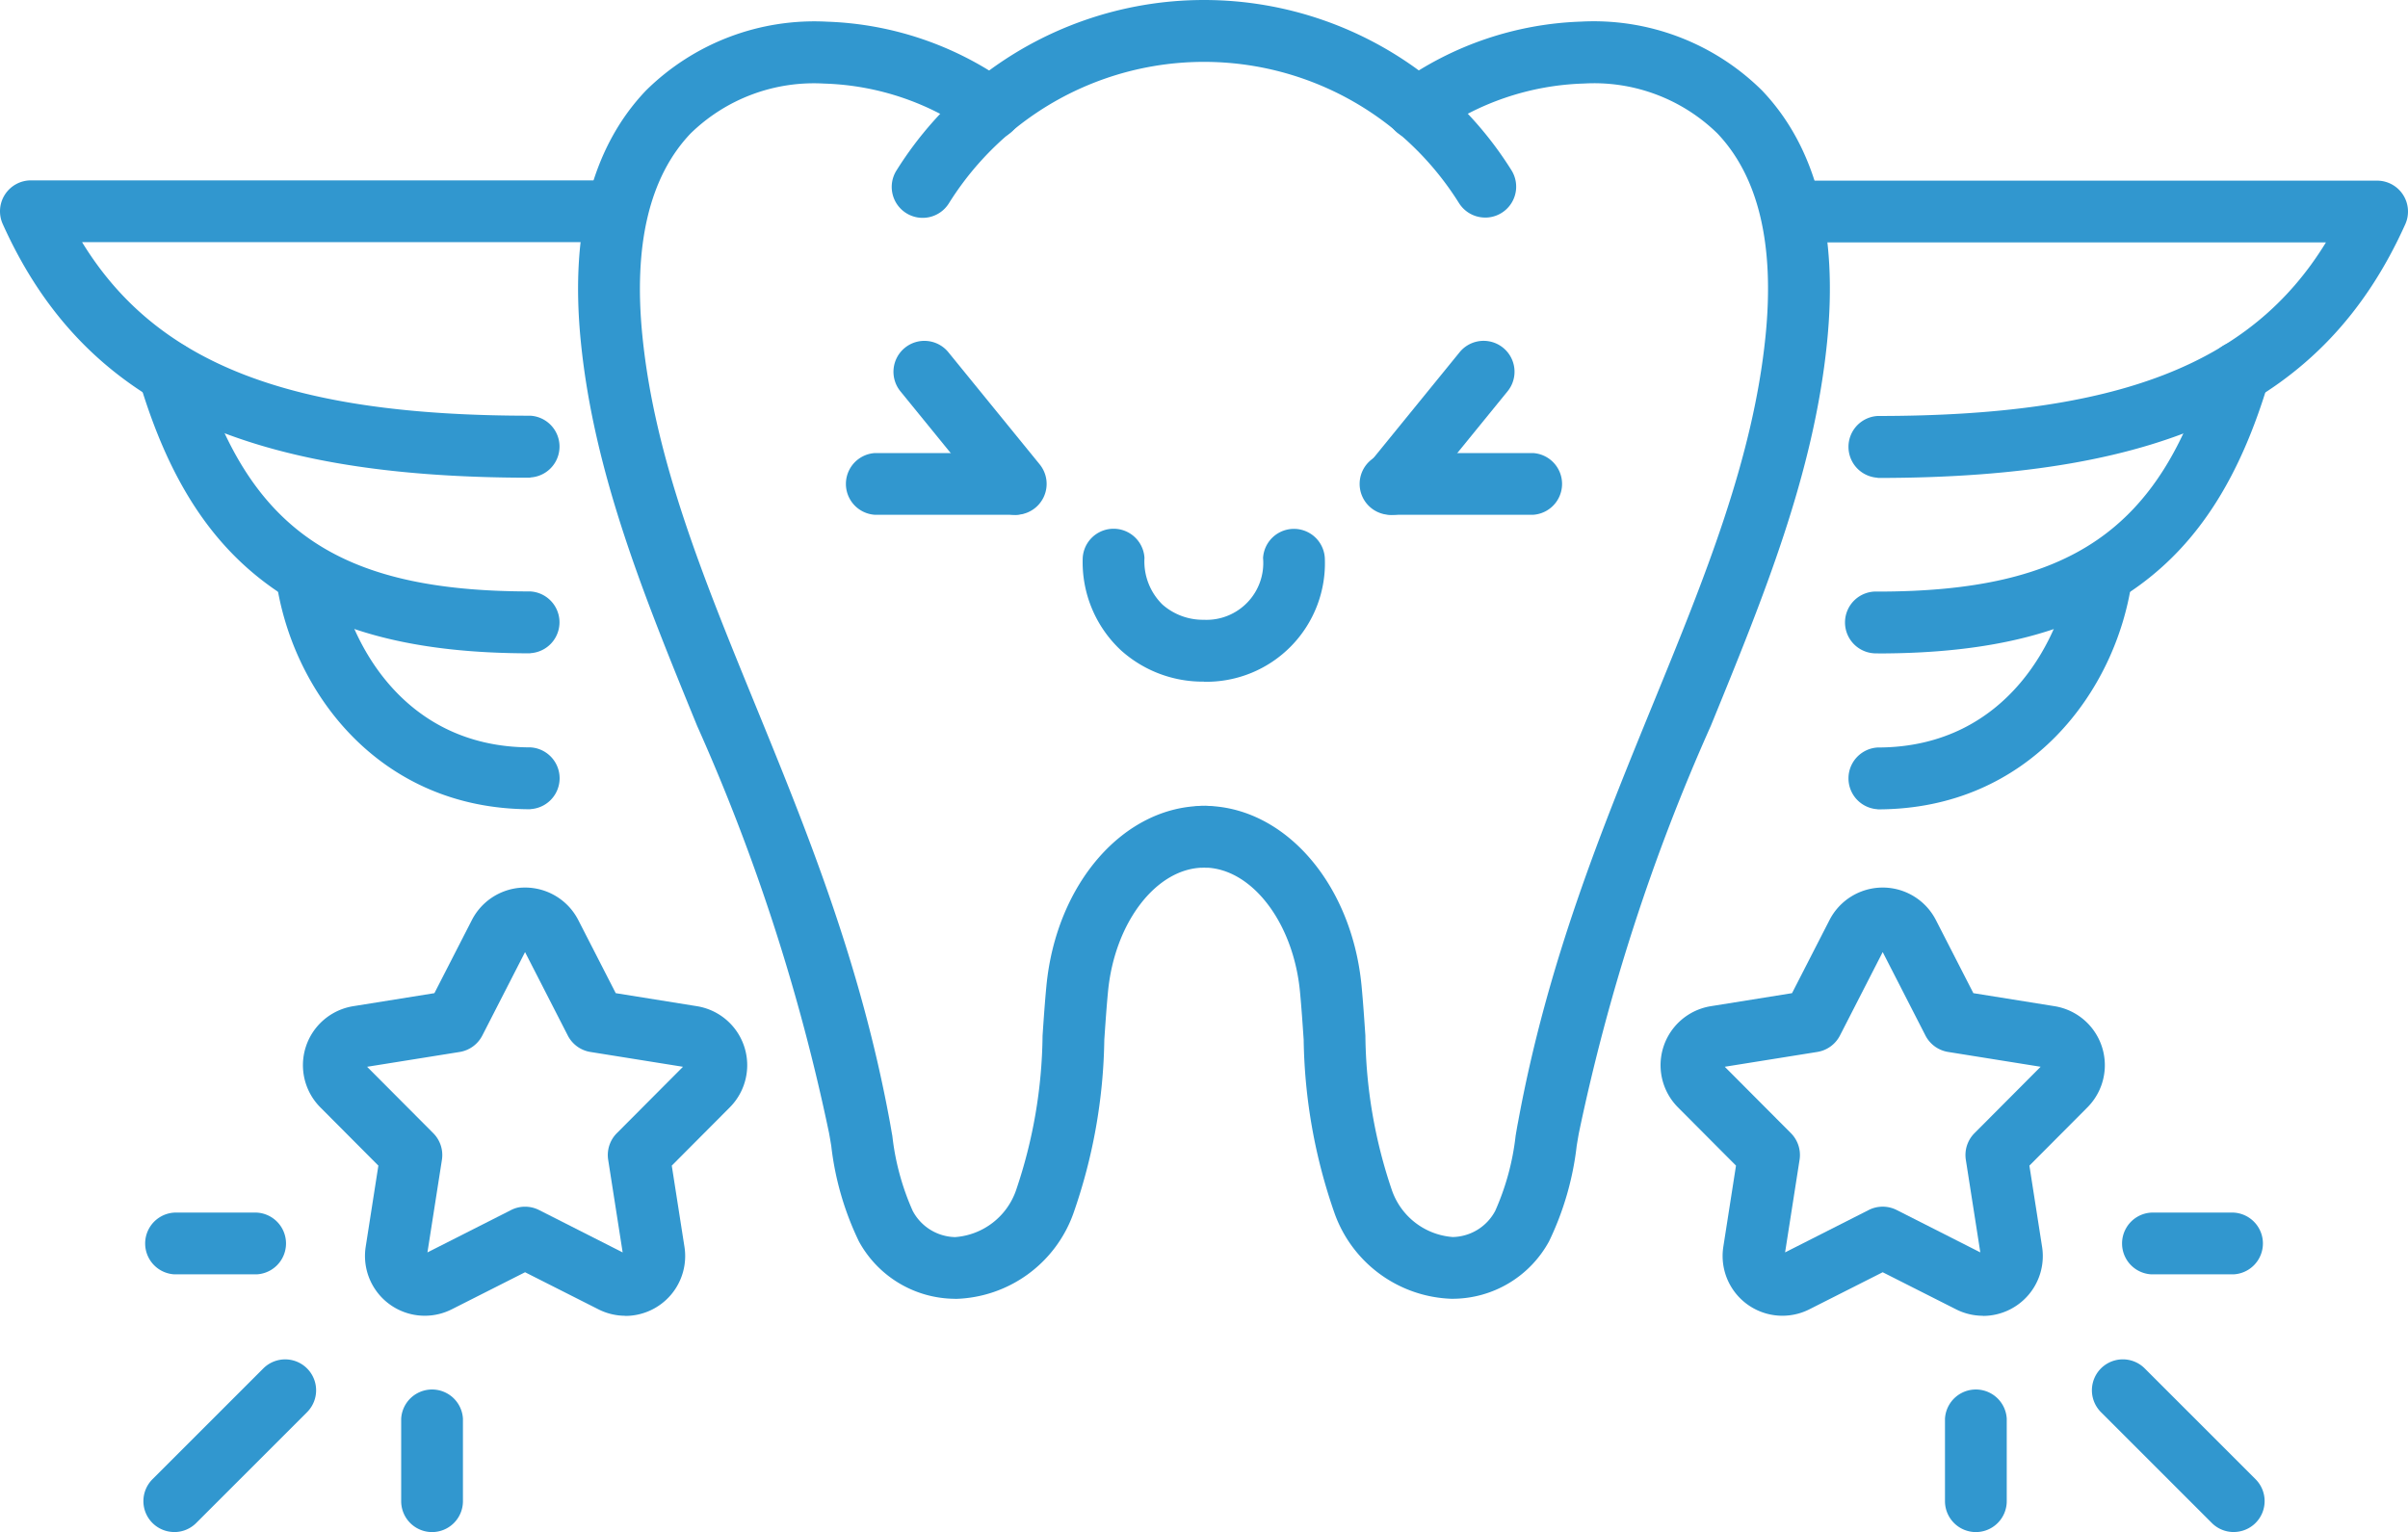 <?xml version="1.0" encoding="UTF-8"?>
<svg xmlns="http://www.w3.org/2000/svg" width="97.471" height="62.034" viewBox="0 0 97.471 62.034">
  <g id="Group_4269" data-name="Group 4269" transform="translate(-12424.529 8859.871)">
    <path id="Path_13153" data-name="Path 13153" d="M1643.869,1659.88h-.011a4.456,4.456,0,0,1-3.887-2.328,12.021,12.021,0,0,1-1.117-3.861c-.031-.189-.061-.367-.091-.528a81,81,0,0,0-5.338-16.479c-2.143-5.243-4.167-10.194-4.706-15.534-.449-4.454.435-7.881,2.628-10.187a9.694,9.694,0,0,1,7.338-2.793,13.371,13.371,0,0,1,7.344,2.5,1.252,1.252,0,0,1-1.425,2.06,10.855,10.855,0,0,0-6.043-2.054,7.145,7.145,0,0,0-5.4,2.019c-1.667,1.752-2.323,4.514-1.951,8.209.5,4.979,2.46,9.767,4.532,14.837,2.111,5.164,4.294,10.5,5.484,16.977.032.175.063.365.1.566a10.266,10.266,0,0,0,.823,3.033,1.991,1.991,0,0,0,1.714,1.065h.006a2.828,2.828,0,0,0,2.466-1.9,20.027,20.027,0,0,0,1.072-6.254c.045-.662.091-1.346.156-2.019.4-4.154,3.141-7.286,6.38-7.286a1.252,1.252,0,1,1,0,2.5c-1.911,0-3.618,2.2-3.887,5.02-.061.638-.106,1.306-.15,1.951a22.187,22.187,0,0,1-1.253,7.033,5.214,5.214,0,0,1-4.782,3.457" transform="translate(10819.323 -10467.163)" fill="#3197cf"></path>
    <path id="Path_13154" data-name="Path 13154" d="M1755.316,1659.878a5.213,5.213,0,0,1-4.779-3.459,22.18,22.18,0,0,1-1.252-7.031c-.044-.645-.089-1.312-.15-1.951-.269-2.814-1.975-5.019-3.883-5.019a1.252,1.252,0,1,1,0-2.5c3.238,0,5.979,3.132,6.376,7.285.064.674.11,1.358.155,2.02a20.034,20.034,0,0,0,1.072,6.253,2.829,2.829,0,0,0,2.464,1.9h.005a1.991,1.991,0,0,0,1.715-1.06,10.265,10.265,0,0,0,.825-3.036c.034-.2.065-.391.1-.564,1.19-6.477,3.373-11.816,5.484-16.98,2.073-5.069,4.03-9.858,4.532-14.837.373-3.7-.284-6.458-1.951-8.21a7.131,7.131,0,0,0-5.392-2.018,10.89,10.89,0,0,0-6.056,2.054,1.252,1.252,0,1,1-1.423-2.061,13.4,13.4,0,0,1,7.354-2.5,9.677,9.677,0,0,1,7.331,2.793c2.193,2.305,3.078,5.733,2.628,10.188-.538,5.34-2.563,10.292-4.706,15.534a81.006,81.006,0,0,0-5.339,16.482c-.029.159-.059.337-.09.526a12.025,12.025,0,0,1-1.119,3.864,4.454,4.454,0,0,1-3.887,2.325h-.011" transform="translate(10728.014 -10467.16)" fill="#3197cf"></path>
    <path id="Path_13155" data-name="Path 13155" d="M1713.481,1612.809a1.252,1.252,0,0,1-1.056-.578,12.174,12.174,0,0,0-20.652,0,1.252,1.252,0,1,1-2.11-1.348,14.678,14.678,0,0,1,24.874,0,1.252,1.252,0,0,1-1.054,1.927" transform="translate(10771.166 -10463.871)" fill="#3197cf"></path>
    <path id="Path_13156" data-name="Path 13156" d="M1731.4,1712.5a4.947,4.947,0,0,1-3.356-1.267,4.882,4.882,0,0,1-1.549-3.742,1.252,1.252,0,0,1,2.5,0,2.446,2.446,0,0,0,.734,1.894,2.484,2.484,0,0,0,1.666.611,2.3,2.3,0,0,0,2.4-2.5,1.252,1.252,0,0,1,2.5,0,4.8,4.8,0,0,1-4.9,5.009" transform="translate(10741.86 -10544.772)" fill="#3197cf"></path>
    <path id="Path_13157" data-name="Path 13157" d="M1787.468,1694.379h-5.69a1.252,1.252,0,1,1,0-2.5h5.69a1.252,1.252,0,0,1,0,2.5" transform="translate(10699.109 -10533.406)" fill="#3197cf"></path>
    <path id="Path_13158" data-name="Path 13158" d="M1781.777,1677.169a1.252,1.252,0,0,1-.97-2.043l3.694-4.539a1.252,1.252,0,1,1,1.942,1.581l-3.694,4.539a1.25,1.25,0,0,1-.972.462" transform="translate(10699.11 -10516.196)" fill="#3197cf"></path>
    <path id="Path_13159" data-name="Path 13159" d="M1687.152,1694.379h-5.69a1.252,1.252,0,0,1,0-2.5h5.69a1.252,1.252,0,0,1,0,2.5" transform="translate(10778.489 -10533.406)" fill="#3197cf"></path>
    <path id="Path_13160" data-name="Path 13160" d="M1694.718,1677.169a1.249,1.249,0,0,1-.972-.462l-3.695-4.539a1.252,1.252,0,1,1,1.942-1.581l3.695,4.539a1.252,1.252,0,0,1-.971,2.043" transform="translate(10770.925 -10516.195)" fill="#3197cf"></path>
    <path id="Path_13161" data-name="Path 13161" d="M1537.951,1651.037c-11.735,0-18.122-3.072-21.357-10.273a1.253,1.253,0,0,1,1.142-1.766h23.734a1.252,1.252,0,0,1,0,2.5h-21.665c3.038,4.965,8.48,7.029,18.146,7.029a1.252,1.252,0,0,1,0,2.5" transform="translate(10908.045 -10491.566)" fill="#3197cf"></path>
    <path id="Path_13162" data-name="Path 13162" d="M1559.123,1682.853c-4.633,0-7.99-.869-10.563-2.736-2.438-1.769-4.112-4.4-5.268-8.289a1.252,1.252,0,0,1,2.4-.714c2,6.731,5.642,9.234,13.43,9.233a1.252,1.252,0,0,1,0,2.5" transform="translate(10886.873 -10516.271)" fill="#3197cf"></path>
    <path id="Path_13163" data-name="Path 13163" d="M1580.3,1720.591c-6.144,0-9.639-4.782-10.285-9.225a1.252,1.252,0,1,1,2.478-.361c.356,2.449,2.447,7.081,7.807,7.081a1.252,1.252,0,0,1,0,2.5" transform="translate(10865.7 -10547.696)" fill="#3197cf"></path>
    <path id="Path_13164" data-name="Path 13164" d="M1862.552,1651.037a1.252,1.252,0,0,1,0-2.5c9.665,0,15.108-2.064,18.146-7.029h-21.668a1.252,1.252,0,0,1,0-2.5h23.737a1.252,1.252,0,0,1,1.142,1.765c-3.235,7.2-9.622,10.273-21.357,10.273" transform="translate(10637.981 -10491.565)" fill="#3197cf"></path>
    <path id="Path_13165" data-name="Path 13165" d="M1875.909,1682.853h0a1.252,1.252,0,1,1,0-2.5h0c7.788,0,11.428-2.5,13.43-9.233a1.252,1.252,0,1,1,2.4.714c-1.156,3.886-2.83,6.52-5.268,8.289-2.573,1.866-5.929,2.735-10.562,2.735" transform="translate(10624.625 -10516.271)" fill="#3197cf"></path>
    <path id="Path_13166" data-name="Path 13166" d="M1875.908,1720.59a1.252,1.252,0,0,1,0-2.5c5.36,0,7.45-4.632,7.807-7.081a1.252,1.252,0,0,1,2.478.361c-.646,4.443-4.141,9.225-10.285,9.225" transform="translate(10624.625 -10547.695)" fill="#3197cf"></path>
    <path id="Path_13167" data-name="Path 13167" d="M1927.948,1874.724a1.248,1.248,0,0,1-.885-.367l-4.487-4.487a1.252,1.252,0,0,1,1.771-1.771l4.487,4.487a1.252,1.252,0,0,1-.885,2.137" transform="translate(10586.996 -10672.563)" fill="#3197cf"></path>
    <path id="Path_13168" data-name="Path 13168" d="M1932.3,1841.737h-3.339a1.252,1.252,0,0,1,0-2.5h3.339a1.252,1.252,0,0,1,0,2.5" transform="translate(10582.646 -10650.01)" fill="#3197cf"></path>
    <path id="Path_13169" data-name="Path 13169" d="M1894.96,1879.076a1.252,1.252,0,0,1-1.252-1.252v-3.34a1.252,1.252,0,0,1,2.5,0v3.34a1.252,1.252,0,0,1-1.252,1.252" transform="translate(10609.55 -10676.913)" fill="#3197cf"></path>
    <path id="Path_13170" data-name="Path 13170" d="M1851.629,1793.541a2.422,2.422,0,0,1-1.1-.263l-2.966-1.5-2.966,1.5a2.42,2.42,0,0,1-3.485-2.532l.513-3.285-2.346-2.356a2.42,2.42,0,0,1,1.331-4.1l3.283-.527,1.516-2.959h0a2.42,2.42,0,0,1,4.308,0l1.516,2.959,3.283.527a2.42,2.42,0,0,1,1.331,4.1l-2.346,2.356.513,3.285a2.423,2.423,0,0,1-2.39,2.8m-4.062-4.423a1.253,1.253,0,0,1,.566.135l3.386,1.716-.586-3.75a1.253,1.253,0,0,1,.35-1.077l2.678-2.689-3.747-.6a1.253,1.253,0,0,1-.916-.666l-1.73-3.378-1.73,3.378a1.253,1.253,0,0,1-.916.666l-3.747.6,2.678,2.689a1.253,1.253,0,0,1,.35,1.077l-.586,3.75,3.385-1.716a1.254,1.254,0,0,1,.566-.135m-2.844-7.5h0Zm1.8-3.524,1.115.571Z" transform="translate(10653.174 -10600.136)" fill="#3197cf"></path>
    <path id="Path_13171" data-name="Path 13171" d="M1545.542,1874.724a1.252,1.252,0,0,1-.885-2.137l4.487-4.487a1.252,1.252,0,0,1,1.771,1.771l-4.487,4.487a1.247,1.247,0,0,1-.885.367" transform="translate(10886.043 -10672.563)" fill="#3197cf"></path>
    <path id="Path_13172" data-name="Path 13172" d="M1548.882,1841.737h-3.339a1.252,1.252,0,0,1,0-2.5h3.339a1.252,1.252,0,0,1,0,2.5" transform="translate(10886.043 -10650.01)" fill="#3197cf"></path>
    <path id="Path_13173" data-name="Path 13173" d="M1595.542,1879.076a1.252,1.252,0,0,1-1.252-1.252v-3.34a1.252,1.252,0,0,1,2.5,0v3.34a1.252,1.252,0,0,1-1.252,1.252" transform="translate(10846.478 -10676.913)" fill="#3197cf"></path>
    <path id="Path_13174" data-name="Path 13174" d="M1588.317,1793.541a2.423,2.423,0,0,1-1.1-.263l-2.966-1.5-2.966,1.5a2.42,2.42,0,0,1-3.485-2.532l.513-3.285-2.346-2.356a2.42,2.42,0,0,1,1.331-4.1l3.283-.527,1.516-2.959a2.42,2.42,0,0,1,4.308,0l1.516,2.959,3.283.527a2.42,2.42,0,0,1,1.331,4.1l-2.346,2.356.513,3.285a2.423,2.423,0,0,1-2.39,2.8m-10.455-10.087,2.678,2.689a1.252,1.252,0,0,1,.35,1.077l-.586,3.75,3.385-1.716a1.256,1.256,0,0,1,1.132,0l3.385,1.716-.586-3.75a1.251,1.251,0,0,1,.35-1.077l2.678-2.689-3.747-.6a1.252,1.252,0,0,1-.916-.666l-1.73-3.378-1.73,3.378a1.252,1.252,0,0,1-.916.666Zm7.433-5.362-1.114.571Z" transform="translate(10861.532 -10600.136)" fill="#3197cf"></path>
  </g>
</svg>
